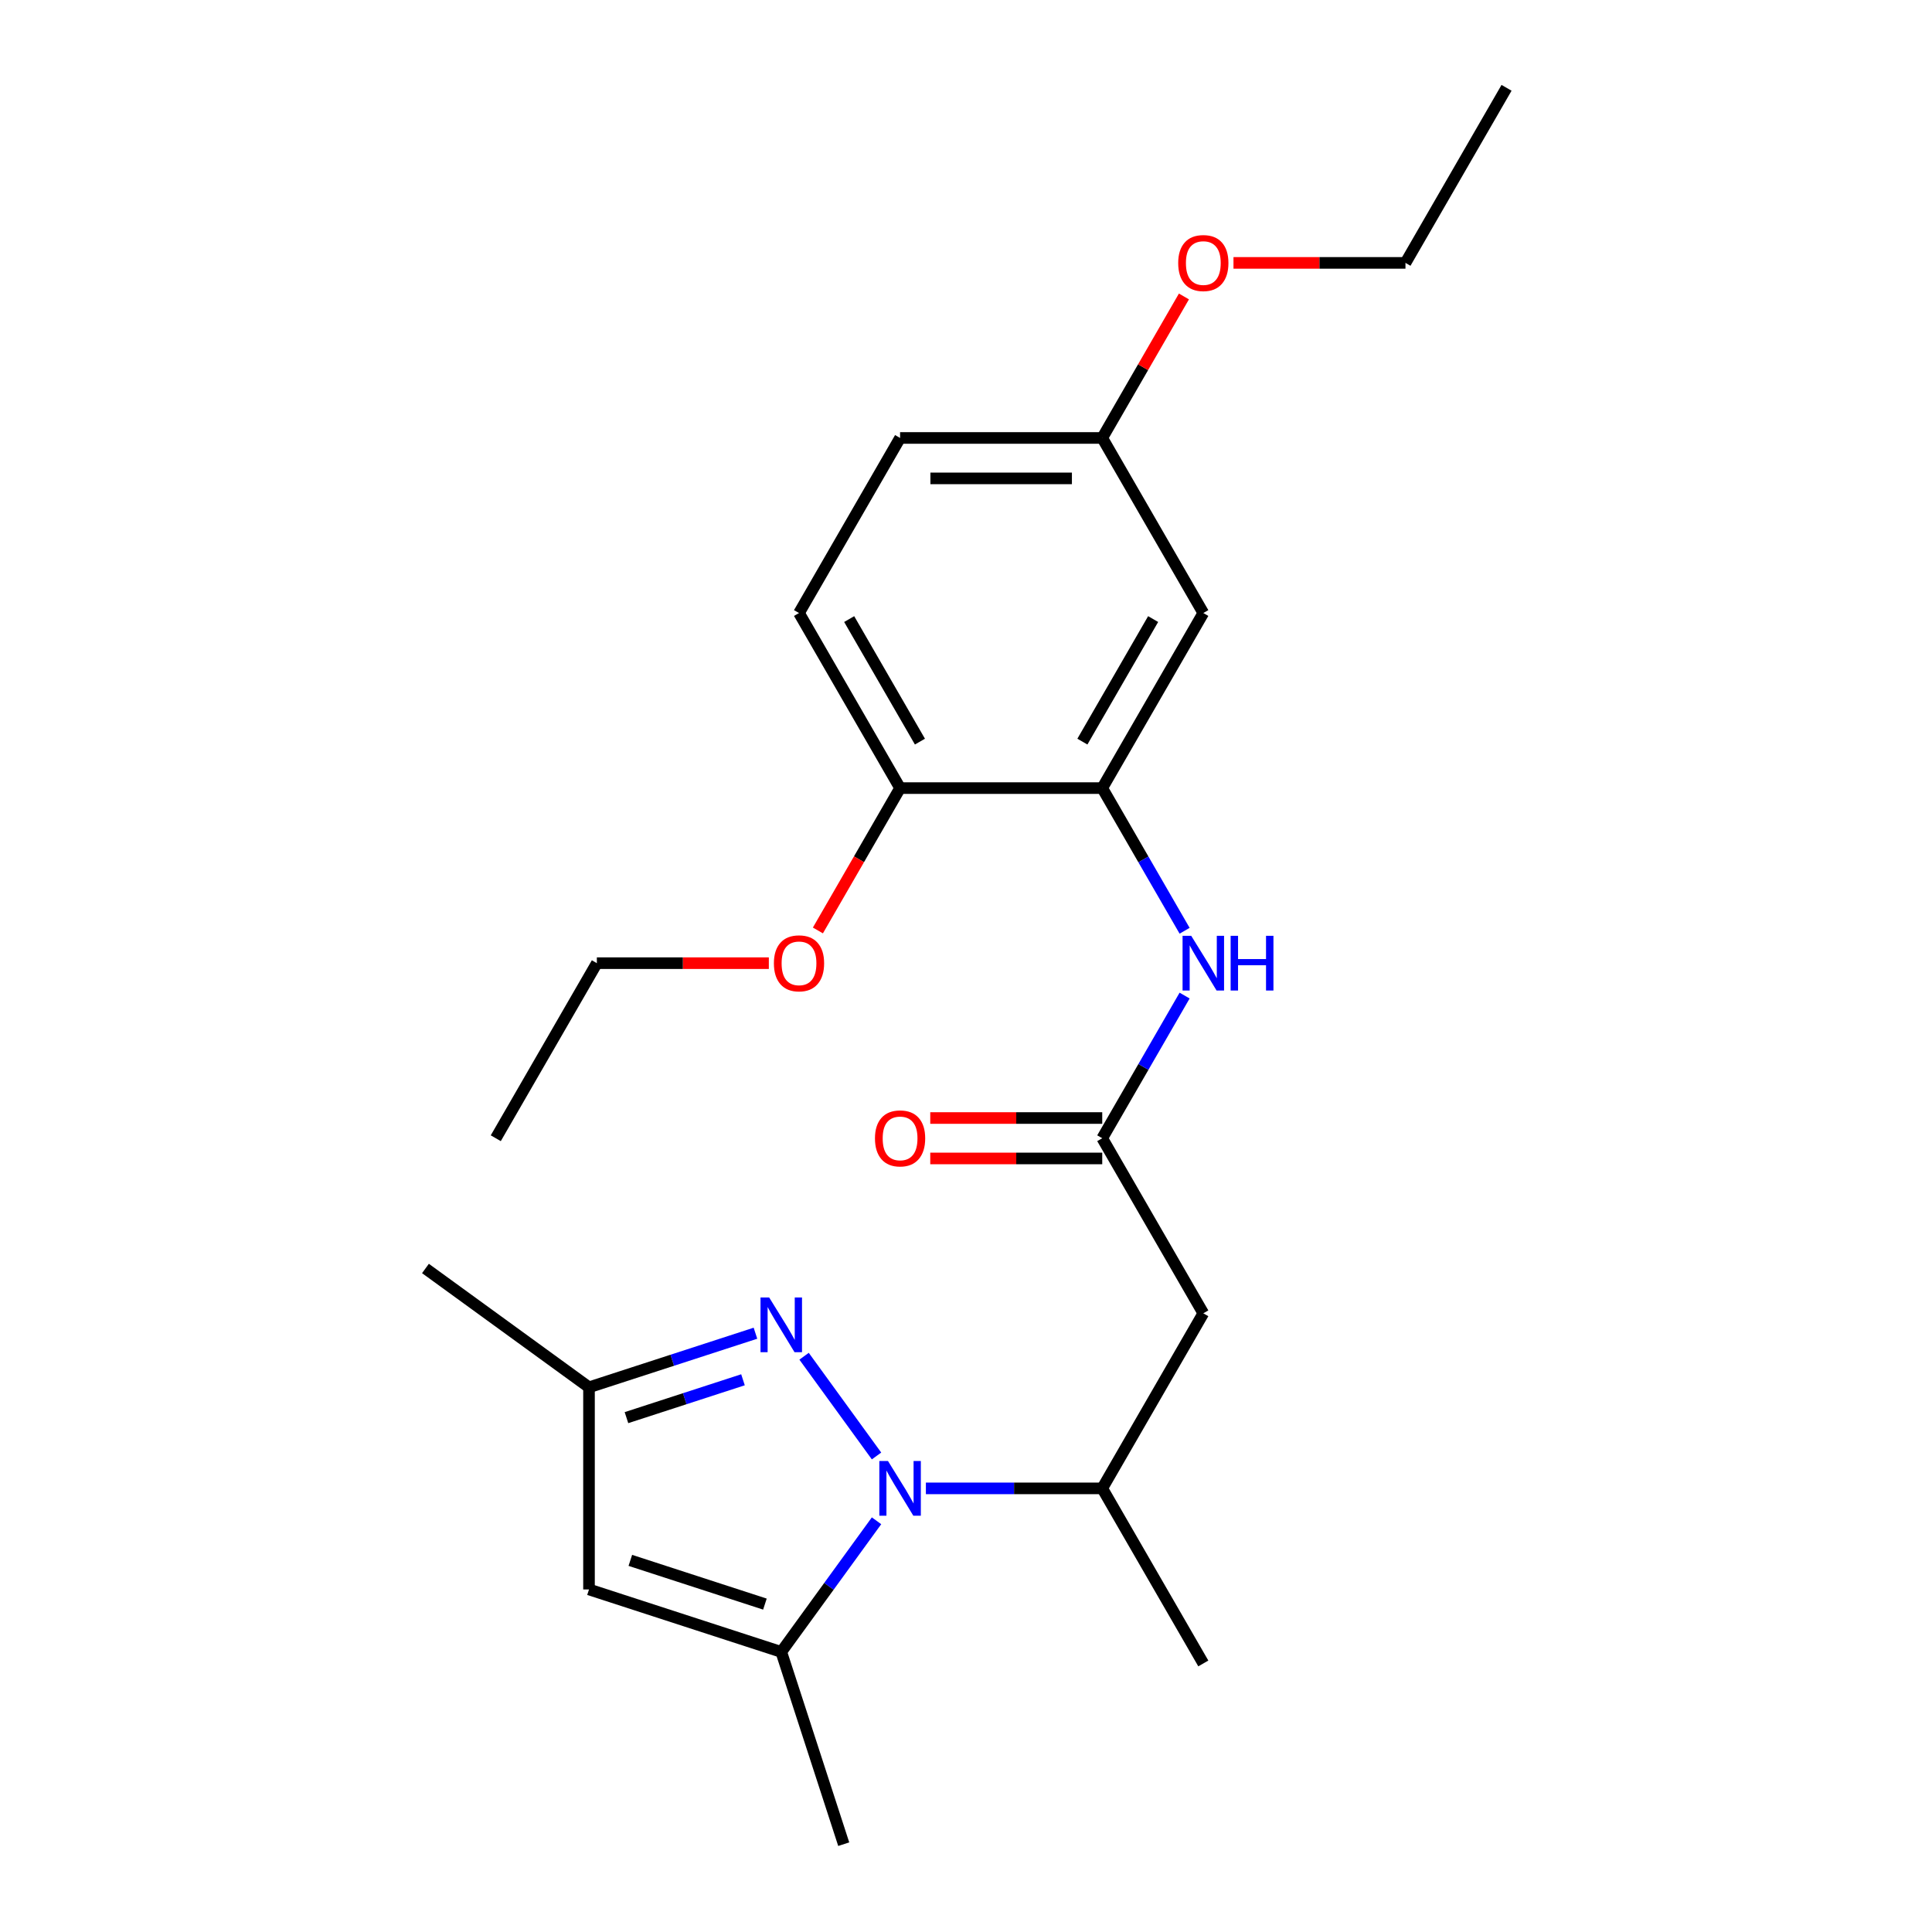 <?xml version='1.0' encoding='iso-8859-1'?>
<svg version='1.1' baseProfile='full'
              xmlns='http://www.w3.org/2000/svg'
                      xmlns:rdkit='http://www.rdkit.org/xml'
                      xmlns:xlink='http://www.w3.org/1999/xlink'
                  xml:space='preserve'
width='1000px' height='1000px' viewBox='0 0 1000 1000'>
<!-- END OF HEADER -->
<rect style='opacity:1.0;fill:#FFFFFF;stroke:none' width='1000' height='1000' x='0' y='0'> </rect>
<path class='bond-0' d='M 453.693,753.606 L 416.191,701.988' style='fill:none;fill-rule:evenodd;stroke:#0000FF;stroke-width:6px;stroke-linecap:butt;stroke-linejoin:miter;stroke-opacity:1' />
<path class='bond-1' d='M 453.693,787.157 L 429.036,821.095' style='fill:none;fill-rule:evenodd;stroke:#0000FF;stroke-width:6px;stroke-linecap:butt;stroke-linejoin:miter;stroke-opacity:1' />
<path class='bond-1' d='M 429.036,821.095 L 404.379,855.032' style='fill:none;fill-rule:evenodd;stroke:#000000;stroke-width:6px;stroke-linecap:butt;stroke-linejoin:miter;stroke-opacity:1' />
<path class='bond-5' d='M 479.238,770.382 L 524.877,770.382' style='fill:none;fill-rule:evenodd;stroke:#0000FF;stroke-width:6px;stroke-linecap:butt;stroke-linejoin:miter;stroke-opacity:1' />
<path class='bond-5' d='M 524.877,770.382 L 570.516,770.382' style='fill:none;fill-rule:evenodd;stroke:#000000;stroke-width:6px;stroke-linecap:butt;stroke-linejoin:miter;stroke-opacity:1' />
<path class='bond-7' d='M 391.024,690.07 L 347.945,704.067' style='fill:none;fill-rule:evenodd;stroke:#0000FF;stroke-width:6px;stroke-linecap:butt;stroke-linejoin:miter;stroke-opacity:1' />
<path class='bond-7' d='M 347.945,704.067 L 304.866,718.064' style='fill:none;fill-rule:evenodd;stroke:#000000;stroke-width:6px;stroke-linecap:butt;stroke-linejoin:miter;stroke-opacity:1' />
<path class='bond-7' d='M 384.567,714.172 L 354.412,723.97' style='fill:none;fill-rule:evenodd;stroke:#0000FF;stroke-width:6px;stroke-linecap:butt;stroke-linejoin:miter;stroke-opacity:1' />
<path class='bond-7' d='M 354.412,723.97 L 324.257,733.768' style='fill:none;fill-rule:evenodd;stroke:#000000;stroke-width:6px;stroke-linecap:butt;stroke-linejoin:miter;stroke-opacity:1' />
<path class='bond-2' d='M 404.379,855.032 L 304.866,822.699' style='fill:none;fill-rule:evenodd;stroke:#000000;stroke-width:6px;stroke-linecap:butt;stroke-linejoin:miter;stroke-opacity:1' />
<path class='bond-2' d='M 395.919,830.28 L 326.26,807.646' style='fill:none;fill-rule:evenodd;stroke:#000000;stroke-width:6px;stroke-linecap:butt;stroke-linejoin:miter;stroke-opacity:1' />
<path class='bond-15' d='M 404.379,855.032 L 436.713,954.545' style='fill:none;fill-rule:evenodd;stroke:#000000;stroke-width:6px;stroke-linecap:butt;stroke-linejoin:miter;stroke-opacity:1' />
<path class='bond-24' d='M 304.866,822.699 L 304.866,718.064' style='fill:none;fill-rule:evenodd;stroke:#000000;stroke-width:6px;stroke-linecap:butt;stroke-linejoin:miter;stroke-opacity:1' />
<path class='bond-3' d='M 570.516,589.15 L 622.833,679.766' style='fill:none;fill-rule:evenodd;stroke:#000000;stroke-width:6px;stroke-linecap:butt;stroke-linejoin:miter;stroke-opacity:1' />
<path class='bond-8' d='M 570.516,589.15 L 591.832,552.23' style='fill:none;fill-rule:evenodd;stroke:#000000;stroke-width:6px;stroke-linecap:butt;stroke-linejoin:miter;stroke-opacity:1' />
<path class='bond-8' d='M 591.832,552.23 L 613.148,515.31' style='fill:none;fill-rule:evenodd;stroke:#0000FF;stroke-width:6px;stroke-linecap:butt;stroke-linejoin:miter;stroke-opacity:1' />
<path class='bond-11' d='M 570.516,578.686 L 526.007,578.686' style='fill:none;fill-rule:evenodd;stroke:#000000;stroke-width:6px;stroke-linecap:butt;stroke-linejoin:miter;stroke-opacity:1' />
<path class='bond-11' d='M 526.007,578.686 L 481.498,578.686' style='fill:none;fill-rule:evenodd;stroke:#FF0000;stroke-width:6px;stroke-linecap:butt;stroke-linejoin:miter;stroke-opacity:1' />
<path class='bond-11' d='M 570.516,599.613 L 526.007,599.613' style='fill:none;fill-rule:evenodd;stroke:#000000;stroke-width:6px;stroke-linecap:butt;stroke-linejoin:miter;stroke-opacity:1' />
<path class='bond-11' d='M 526.007,599.613 L 481.498,599.613' style='fill:none;fill-rule:evenodd;stroke:#FF0000;stroke-width:6px;stroke-linecap:butt;stroke-linejoin:miter;stroke-opacity:1' />
<path class='bond-4' d='M 622.833,679.766 L 570.516,770.382' style='fill:none;fill-rule:evenodd;stroke:#000000;stroke-width:6px;stroke-linecap:butt;stroke-linejoin:miter;stroke-opacity:1' />
<path class='bond-18' d='M 570.516,770.382 L 622.833,860.997' style='fill:none;fill-rule:evenodd;stroke:#000000;stroke-width:6px;stroke-linecap:butt;stroke-linejoin:miter;stroke-opacity:1' />
<path class='bond-6' d='M 570.516,407.918 L 591.832,444.838' style='fill:none;fill-rule:evenodd;stroke:#000000;stroke-width:6px;stroke-linecap:butt;stroke-linejoin:miter;stroke-opacity:1' />
<path class='bond-6' d='M 591.832,444.838 L 613.148,481.758' style='fill:none;fill-rule:evenodd;stroke:#0000FF;stroke-width:6px;stroke-linecap:butt;stroke-linejoin:miter;stroke-opacity:1' />
<path class='bond-9' d='M 570.516,407.918 L 622.833,317.302' style='fill:none;fill-rule:evenodd;stroke:#000000;stroke-width:6px;stroke-linecap:butt;stroke-linejoin:miter;stroke-opacity:1' />
<path class='bond-9' d='M 560.24,383.862 L 596.862,320.431' style='fill:none;fill-rule:evenodd;stroke:#000000;stroke-width:6px;stroke-linecap:butt;stroke-linejoin:miter;stroke-opacity:1' />
<path class='bond-10' d='M 570.516,407.918 L 465.882,407.918' style='fill:none;fill-rule:evenodd;stroke:#000000;stroke-width:6px;stroke-linecap:butt;stroke-linejoin:miter;stroke-opacity:1' />
<path class='bond-19' d='M 304.866,718.064 L 220.216,656.562' style='fill:none;fill-rule:evenodd;stroke:#000000;stroke-width:6px;stroke-linecap:butt;stroke-linejoin:miter;stroke-opacity:1' />
<path class='bond-13' d='M 622.833,317.302 L 570.516,226.686' style='fill:none;fill-rule:evenodd;stroke:#000000;stroke-width:6px;stroke-linecap:butt;stroke-linejoin:miter;stroke-opacity:1' />
<path class='bond-12' d='M 465.882,407.918 L 413.565,317.302' style='fill:none;fill-rule:evenodd;stroke:#000000;stroke-width:6px;stroke-linecap:butt;stroke-linejoin:miter;stroke-opacity:1' />
<path class='bond-12' d='M 476.157,383.862 L 439.536,320.431' style='fill:none;fill-rule:evenodd;stroke:#000000;stroke-width:6px;stroke-linecap:butt;stroke-linejoin:miter;stroke-opacity:1' />
<path class='bond-16' d='M 465.882,407.918 L 444.612,444.758' style='fill:none;fill-rule:evenodd;stroke:#000000;stroke-width:6px;stroke-linecap:butt;stroke-linejoin:miter;stroke-opacity:1' />
<path class='bond-16' d='M 444.612,444.758 L 423.343,481.598' style='fill:none;fill-rule:evenodd;stroke:#FF0000;stroke-width:6px;stroke-linecap:butt;stroke-linejoin:miter;stroke-opacity:1' />
<path class='bond-14' d='M 413.565,317.302 L 465.882,226.686' style='fill:none;fill-rule:evenodd;stroke:#000000;stroke-width:6px;stroke-linecap:butt;stroke-linejoin:miter;stroke-opacity:1' />
<path class='bond-17' d='M 570.516,226.686 L 591.659,190.066' style='fill:none;fill-rule:evenodd;stroke:#000000;stroke-width:6px;stroke-linecap:butt;stroke-linejoin:miter;stroke-opacity:1' />
<path class='bond-17' d='M 591.659,190.066 L 612.801,153.446' style='fill:none;fill-rule:evenodd;stroke:#FF0000;stroke-width:6px;stroke-linecap:butt;stroke-linejoin:miter;stroke-opacity:1' />
<path class='bond-25' d='M 570.516,226.686 L 465.882,226.686' style='fill:none;fill-rule:evenodd;stroke:#000000;stroke-width:6px;stroke-linecap:butt;stroke-linejoin:miter;stroke-opacity:1' />
<path class='bond-25' d='M 554.821,247.613 L 481.577,247.613' style='fill:none;fill-rule:evenodd;stroke:#000000;stroke-width:6px;stroke-linecap:butt;stroke-linejoin:miter;stroke-opacity:1' />
<path class='bond-20' d='M 397.949,498.534 L 353.44,498.534' style='fill:none;fill-rule:evenodd;stroke:#FF0000;stroke-width:6px;stroke-linecap:butt;stroke-linejoin:miter;stroke-opacity:1' />
<path class='bond-20' d='M 353.44,498.534 L 308.931,498.534' style='fill:none;fill-rule:evenodd;stroke:#000000;stroke-width:6px;stroke-linecap:butt;stroke-linejoin:miter;stroke-opacity:1' />
<path class='bond-21' d='M 638.449,136.07 L 682.958,136.07' style='fill:none;fill-rule:evenodd;stroke:#FF0000;stroke-width:6px;stroke-linecap:butt;stroke-linejoin:miter;stroke-opacity:1' />
<path class='bond-21' d='M 682.958,136.07 L 727.467,136.07' style='fill:none;fill-rule:evenodd;stroke:#000000;stroke-width:6px;stroke-linecap:butt;stroke-linejoin:miter;stroke-opacity:1' />
<path class='bond-22' d='M 308.931,498.534 L 256.613,589.15' style='fill:none;fill-rule:evenodd;stroke:#000000;stroke-width:6px;stroke-linecap:butt;stroke-linejoin:miter;stroke-opacity:1' />
<path class='bond-23' d='M 727.467,136.07 L 779.784,45.455' style='fill:none;fill-rule:evenodd;stroke:#000000;stroke-width:6px;stroke-linecap:butt;stroke-linejoin:miter;stroke-opacity:1' />
<path  class='atom-0' d='M 459.622 756.222
L 468.902 771.222
Q 469.822 772.702, 471.302 775.382
Q 472.782 778.062, 472.862 778.222
L 472.862 756.222
L 476.622 756.222
L 476.622 784.542
L 472.742 784.542
L 462.782 768.142
Q 461.622 766.222, 460.382 764.022
Q 459.182 761.822, 458.822 761.142
L 458.822 784.542
L 455.142 784.542
L 455.142 756.222
L 459.622 756.222
' fill='#0000FF'/>
<path  class='atom-1' d='M 398.119 671.571
L 407.399 686.571
Q 408.319 688.051, 409.799 690.731
Q 411.279 693.411, 411.359 693.571
L 411.359 671.571
L 415.119 671.571
L 415.119 699.891
L 411.239 699.891
L 401.279 683.491
Q 400.119 681.571, 398.879 679.371
Q 397.679 677.171, 397.319 676.491
L 397.319 699.891
L 393.639 699.891
L 393.639 671.571
L 398.119 671.571
' fill='#0000FF'/>
<path  class='atom-9' d='M 616.573 484.374
L 625.853 499.374
Q 626.773 500.854, 628.253 503.534
Q 629.733 506.214, 629.813 506.374
L 629.813 484.374
L 633.573 484.374
L 633.573 512.694
L 629.693 512.694
L 619.733 496.294
Q 618.573 494.374, 617.333 492.174
Q 616.133 489.974, 615.773 489.294
L 615.773 512.694
L 612.093 512.694
L 612.093 484.374
L 616.573 484.374
' fill='#0000FF'/>
<path  class='atom-9' d='M 636.973 484.374
L 640.813 484.374
L 640.813 496.414
L 655.293 496.414
L 655.293 484.374
L 659.133 484.374
L 659.133 512.694
L 655.293 512.694
L 655.293 499.614
L 640.813 499.614
L 640.813 512.694
L 636.973 512.694
L 636.973 484.374
' fill='#0000FF'/>
<path  class='atom-12' d='M 452.882 589.23
Q 452.882 582.43, 456.242 578.63
Q 459.602 574.83, 465.882 574.83
Q 472.162 574.83, 475.522 578.63
Q 478.882 582.43, 478.882 589.23
Q 478.882 596.11, 475.482 600.03
Q 472.082 603.91, 465.882 603.91
Q 459.642 603.91, 456.242 600.03
Q 452.882 596.15, 452.882 589.23
M 465.882 600.71
Q 470.202 600.71, 472.522 597.83
Q 474.882 594.91, 474.882 589.23
Q 474.882 583.67, 472.522 580.87
Q 470.202 578.03, 465.882 578.03
Q 461.562 578.03, 459.202 580.83
Q 456.882 583.63, 456.882 589.23
Q 456.882 594.95, 459.202 597.83
Q 461.562 600.71, 465.882 600.71
' fill='#FF0000'/>
<path  class='atom-17' d='M 400.565 498.614
Q 400.565 491.814, 403.925 488.014
Q 407.285 484.214, 413.565 484.214
Q 419.845 484.214, 423.205 488.014
Q 426.565 491.814, 426.565 498.614
Q 426.565 505.494, 423.165 509.414
Q 419.765 513.294, 413.565 513.294
Q 407.325 513.294, 403.925 509.414
Q 400.565 505.534, 400.565 498.614
M 413.565 510.094
Q 417.885 510.094, 420.205 507.214
Q 422.565 504.294, 422.565 498.614
Q 422.565 493.054, 420.205 490.254
Q 417.885 487.414, 413.565 487.414
Q 409.245 487.414, 406.885 490.214
Q 404.565 493.014, 404.565 498.614
Q 404.565 504.334, 406.885 507.214
Q 409.245 510.094, 413.565 510.094
' fill='#FF0000'/>
<path  class='atom-18' d='M 609.833 136.15
Q 609.833 129.35, 613.193 125.55
Q 616.553 121.75, 622.833 121.75
Q 629.113 121.75, 632.473 125.55
Q 635.833 129.35, 635.833 136.15
Q 635.833 143.03, 632.433 146.95
Q 629.033 150.83, 622.833 150.83
Q 616.593 150.83, 613.193 146.95
Q 609.833 143.07, 609.833 136.15
M 622.833 147.63
Q 627.153 147.63, 629.473 144.75
Q 631.833 141.83, 631.833 136.15
Q 631.833 130.59, 629.473 127.79
Q 627.153 124.95, 622.833 124.95
Q 618.513 124.95, 616.153 127.75
Q 613.833 130.55, 613.833 136.15
Q 613.833 141.87, 616.153 144.75
Q 618.513 147.63, 622.833 147.63
' fill='#FF0000'/>
</svg>
